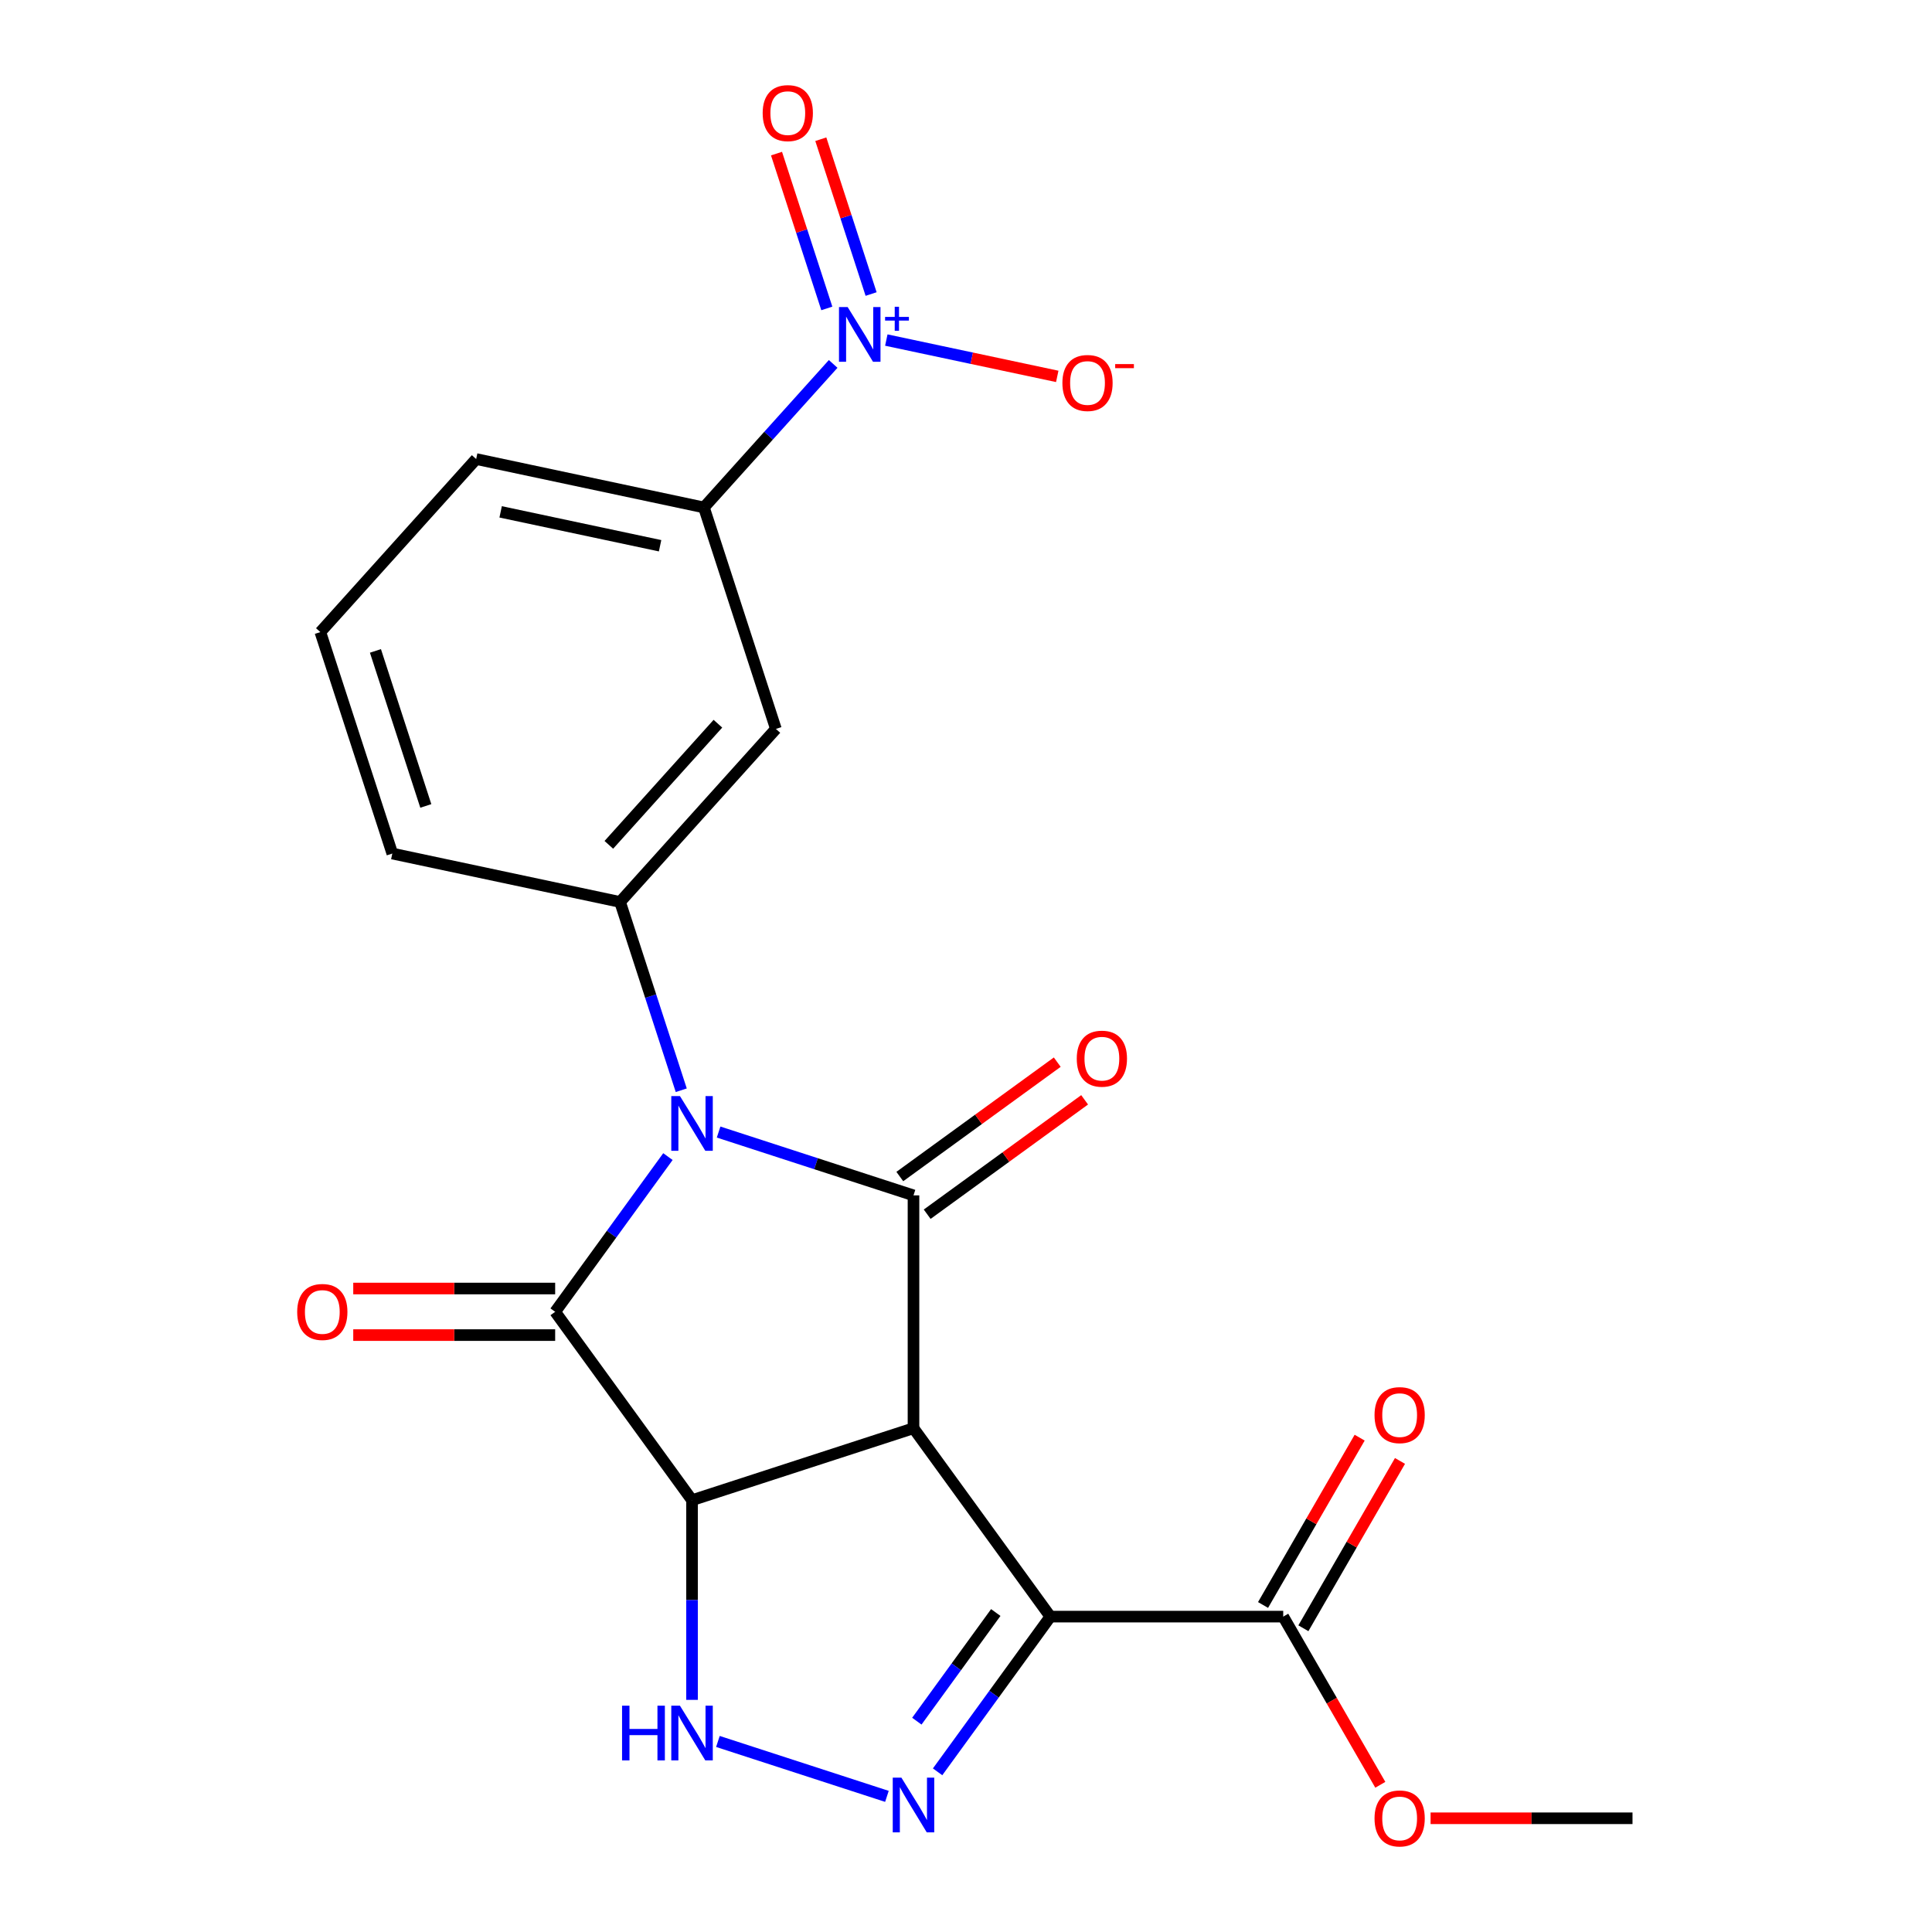 <?xml version='1.0' encoding='iso-8859-1'?>
<svg version='1.1' baseProfile='full'
              xmlns='http://www.w3.org/2000/svg'
                      xmlns:rdkit='http://www.rdkit.org/xml'
                      xmlns:xlink='http://www.w3.org/1999/xlink'
                  xml:space='preserve'
width='1000px' height='1000px' viewBox='0 0 1000 1000'>
<!-- END OF HEADER -->
<rect style='opacity:1.0;fill:#FFFFFF;stroke:none' width='1000' height='1000' x='0' y='0'> </rect>
<path class='bond-2' d='M 371.949,585.949 L 422.386,602.337' style='fill:none;fill-rule:evenodd;stroke:#0000FF;stroke-width:6px;stroke-linecap:butt;stroke-linejoin:miter;stroke-opacity:1' />
<path class='bond-2' d='M 422.386,602.337 L 472.823,618.725' style='fill:none;fill-rule:evenodd;stroke:#000000;stroke-width:6px;stroke-linecap:butt;stroke-linejoin:miter;stroke-opacity:1' />
<path class='bond-3' d='M 345.719,598.654 L 316.536,638.821' style='fill:none;fill-rule:evenodd;stroke:#0000FF;stroke-width:6px;stroke-linecap:butt;stroke-linejoin:miter;stroke-opacity:1' />
<path class='bond-3' d='M 316.536,638.821 L 287.352,678.989' style='fill:none;fill-rule:evenodd;stroke:#000000;stroke-width:6px;stroke-linecap:butt;stroke-linejoin:miter;stroke-opacity:1' />
<path class='bond-8' d='M 352.616,564.308 L 336.784,515.581' style='fill:none;fill-rule:evenodd;stroke:#0000FF;stroke-width:6px;stroke-linecap:butt;stroke-linejoin:miter;stroke-opacity:1' />
<path class='bond-8' d='M 336.784,515.581 L 320.951,466.854' style='fill:none;fill-rule:evenodd;stroke:#000000;stroke-width:6px;stroke-linecap:butt;stroke-linejoin:miter;stroke-opacity:1' />
<path class='bond-0' d='M 472.823,739.252 L 472.823,618.725' style='fill:none;fill-rule:evenodd;stroke:#000000;stroke-width:6px;stroke-linecap:butt;stroke-linejoin:miter;stroke-opacity:1' />
<path class='bond-4' d='M 472.823,739.252 L 543.667,836.759' style='fill:none;fill-rule:evenodd;stroke:#000000;stroke-width:6px;stroke-linecap:butt;stroke-linejoin:miter;stroke-opacity:1' />
<path class='bond-22' d='M 472.823,739.252 L 358.196,776.496' style='fill:none;fill-rule:evenodd;stroke:#000000;stroke-width:6px;stroke-linecap:butt;stroke-linejoin:miter;stroke-opacity:1' />
<path class='bond-1' d='M 358.196,776.496 L 287.352,678.989' style='fill:none;fill-rule:evenodd;stroke:#000000;stroke-width:6px;stroke-linecap:butt;stroke-linejoin:miter;stroke-opacity:1' />
<path class='bond-6' d='M 358.196,776.496 L 358.196,828.173' style='fill:none;fill-rule:evenodd;stroke:#000000;stroke-width:6px;stroke-linecap:butt;stroke-linejoin:miter;stroke-opacity:1' />
<path class='bond-6' d='M 358.196,828.173 L 358.196,879.849' style='fill:none;fill-rule:evenodd;stroke:#0000FF;stroke-width:6px;stroke-linecap:butt;stroke-linejoin:miter;stroke-opacity:1' />
<path class='bond-12' d='M 479.908,628.476 L 520.655,598.872' style='fill:none;fill-rule:evenodd;stroke:#000000;stroke-width:6px;stroke-linecap:butt;stroke-linejoin:miter;stroke-opacity:1' />
<path class='bond-12' d='M 520.655,598.872 L 561.402,569.267' style='fill:none;fill-rule:evenodd;stroke:#FF0000;stroke-width:6px;stroke-linecap:butt;stroke-linejoin:miter;stroke-opacity:1' />
<path class='bond-12' d='M 465.739,608.975 L 506.486,579.37' style='fill:none;fill-rule:evenodd;stroke:#000000;stroke-width:6px;stroke-linecap:butt;stroke-linejoin:miter;stroke-opacity:1' />
<path class='bond-12' d='M 506.486,579.37 L 547.233,549.765' style='fill:none;fill-rule:evenodd;stroke:#FF0000;stroke-width:6px;stroke-linecap:butt;stroke-linejoin:miter;stroke-opacity:1' />
<path class='bond-13' d='M 287.352,666.936 L 235.096,666.936' style='fill:none;fill-rule:evenodd;stroke:#000000;stroke-width:6px;stroke-linecap:butt;stroke-linejoin:miter;stroke-opacity:1' />
<path class='bond-13' d='M 235.096,666.936 L 182.839,666.936' style='fill:none;fill-rule:evenodd;stroke:#FF0000;stroke-width:6px;stroke-linecap:butt;stroke-linejoin:miter;stroke-opacity:1' />
<path class='bond-13' d='M 287.352,691.041 L 235.096,691.041' style='fill:none;fill-rule:evenodd;stroke:#000000;stroke-width:6px;stroke-linecap:butt;stroke-linejoin:miter;stroke-opacity:1' />
<path class='bond-13' d='M 235.096,691.041 L 182.839,691.041' style='fill:none;fill-rule:evenodd;stroke:#FF0000;stroke-width:6px;stroke-linecap:butt;stroke-linejoin:miter;stroke-opacity:1' />
<path class='bond-9' d='M 543.667,836.759 L 664.193,836.759' style='fill:none;fill-rule:evenodd;stroke:#000000;stroke-width:6px;stroke-linecap:butt;stroke-linejoin:miter;stroke-opacity:1' />
<path class='bond-24' d='M 543.667,836.759 L 514.483,876.927' style='fill:none;fill-rule:evenodd;stroke:#000000;stroke-width:6px;stroke-linecap:butt;stroke-linejoin:miter;stroke-opacity:1' />
<path class='bond-24' d='M 514.483,876.927 L 485.3,917.094' style='fill:none;fill-rule:evenodd;stroke:#0000FF;stroke-width:6px;stroke-linecap:butt;stroke-linejoin:miter;stroke-opacity:1' />
<path class='bond-24' d='M 515.41,834.641 L 494.982,862.758' style='fill:none;fill-rule:evenodd;stroke:#000000;stroke-width:6px;stroke-linecap:butt;stroke-linejoin:miter;stroke-opacity:1' />
<path class='bond-24' d='M 494.982,862.758 L 474.554,890.875' style='fill:none;fill-rule:evenodd;stroke:#0000FF;stroke-width:6px;stroke-linecap:butt;stroke-linejoin:miter;stroke-opacity:1' />
<path class='bond-5' d='M 459.07,929.799 L 371.588,901.374' style='fill:none;fill-rule:evenodd;stroke:#0000FF;stroke-width:6px;stroke-linecap:butt;stroke-linejoin:miter;stroke-opacity:1' />
<path class='bond-7' d='M 431.249,188.364 L 397.802,225.511' style='fill:none;fill-rule:evenodd;stroke:#0000FF;stroke-width:6px;stroke-linecap:butt;stroke-linejoin:miter;stroke-opacity:1' />
<path class='bond-7' d='M 397.802,225.511 L 364.354,262.658' style='fill:none;fill-rule:evenodd;stroke:#000000;stroke-width:6px;stroke-linecap:butt;stroke-linejoin:miter;stroke-opacity:1' />
<path class='bond-14' d='M 458.755,176.013 L 502.994,185.416' style='fill:none;fill-rule:evenodd;stroke:#0000FF;stroke-width:6px;stroke-linecap:butt;stroke-linejoin:miter;stroke-opacity:1' />
<path class='bond-14' d='M 502.994,185.416 L 547.233,194.819' style='fill:none;fill-rule:evenodd;stroke:#FF0000;stroke-width:6px;stroke-linecap:butt;stroke-linejoin:miter;stroke-opacity:1' />
<path class='bond-15' d='M 450.885,152.192 L 437.867,112.126' style='fill:none;fill-rule:evenodd;stroke:#0000FF;stroke-width:6px;stroke-linecap:butt;stroke-linejoin:miter;stroke-opacity:1' />
<path class='bond-15' d='M 437.867,112.126 L 424.848,72.059' style='fill:none;fill-rule:evenodd;stroke:#FF0000;stroke-width:6px;stroke-linecap:butt;stroke-linejoin:miter;stroke-opacity:1' />
<path class='bond-15' d='M 427.96,159.641 L 414.941,119.574' style='fill:none;fill-rule:evenodd;stroke:#0000FF;stroke-width:6px;stroke-linecap:butt;stroke-linejoin:miter;stroke-opacity:1' />
<path class='bond-15' d='M 414.941,119.574 L 401.923,79.508' style='fill:none;fill-rule:evenodd;stroke:#FF0000;stroke-width:6px;stroke-linecap:butt;stroke-linejoin:miter;stroke-opacity:1' />
<path class='bond-10' d='M 320.951,466.854 L 401.599,377.285' style='fill:none;fill-rule:evenodd;stroke:#000000;stroke-width:6px;stroke-linecap:butt;stroke-linejoin:miter;stroke-opacity:1' />
<path class='bond-10' d='M 315.135,437.289 L 371.588,374.591' style='fill:none;fill-rule:evenodd;stroke:#000000;stroke-width:6px;stroke-linecap:butt;stroke-linejoin:miter;stroke-opacity:1' />
<path class='bond-18' d='M 320.951,466.854 L 203.059,441.795' style='fill:none;fill-rule:evenodd;stroke:#000000;stroke-width:6px;stroke-linecap:butt;stroke-linejoin:miter;stroke-opacity:1' />
<path class='bond-16' d='M 674.631,842.786 L 699.632,799.483' style='fill:none;fill-rule:evenodd;stroke:#000000;stroke-width:6px;stroke-linecap:butt;stroke-linejoin:miter;stroke-opacity:1' />
<path class='bond-16' d='M 699.632,799.483 L 724.633,756.18' style='fill:none;fill-rule:evenodd;stroke:#FF0000;stroke-width:6px;stroke-linecap:butt;stroke-linejoin:miter;stroke-opacity:1' />
<path class='bond-16' d='M 653.755,830.733 L 678.756,787.43' style='fill:none;fill-rule:evenodd;stroke:#000000;stroke-width:6px;stroke-linecap:butt;stroke-linejoin:miter;stroke-opacity:1' />
<path class='bond-16' d='M 678.756,787.43 L 703.757,744.128' style='fill:none;fill-rule:evenodd;stroke:#FF0000;stroke-width:6px;stroke-linecap:butt;stroke-linejoin:miter;stroke-opacity:1' />
<path class='bond-17' d='M 664.193,836.759 L 689.321,880.282' style='fill:none;fill-rule:evenodd;stroke:#000000;stroke-width:6px;stroke-linecap:butt;stroke-linejoin:miter;stroke-opacity:1' />
<path class='bond-17' d='M 689.321,880.282 L 714.449,923.805' style='fill:none;fill-rule:evenodd;stroke:#FF0000;stroke-width:6px;stroke-linecap:butt;stroke-linejoin:miter;stroke-opacity:1' />
<path class='bond-11' d='M 401.599,377.285 L 364.354,262.658' style='fill:none;fill-rule:evenodd;stroke:#000000;stroke-width:6px;stroke-linecap:butt;stroke-linejoin:miter;stroke-opacity:1' />
<path class='bond-23' d='M 364.354,262.658 L 246.462,237.599' style='fill:none;fill-rule:evenodd;stroke:#000000;stroke-width:6px;stroke-linecap:butt;stroke-linejoin:miter;stroke-opacity:1' />
<path class='bond-23' d='M 341.659,282.477 L 259.134,264.936' style='fill:none;fill-rule:evenodd;stroke:#000000;stroke-width:6px;stroke-linecap:butt;stroke-linejoin:miter;stroke-opacity:1' />
<path class='bond-21' d='M 740.469,941.138 L 792.726,941.138' style='fill:none;fill-rule:evenodd;stroke:#FF0000;stroke-width:6px;stroke-linecap:butt;stroke-linejoin:miter;stroke-opacity:1' />
<path class='bond-21' d='M 792.726,941.138 L 844.982,941.138' style='fill:none;fill-rule:evenodd;stroke:#000000;stroke-width:6px;stroke-linecap:butt;stroke-linejoin:miter;stroke-opacity:1' />
<path class='bond-20' d='M 203.059,441.795 L 165.814,327.167' style='fill:none;fill-rule:evenodd;stroke:#000000;stroke-width:6px;stroke-linecap:butt;stroke-linejoin:miter;stroke-opacity:1' />
<path class='bond-20' d='M 220.398,417.152 L 194.326,336.913' style='fill:none;fill-rule:evenodd;stroke:#000000;stroke-width:6px;stroke-linecap:butt;stroke-linejoin:miter;stroke-opacity:1' />
<path class='bond-19' d='M 246.462,237.599 L 165.814,327.167' style='fill:none;fill-rule:evenodd;stroke:#000000;stroke-width:6px;stroke-linecap:butt;stroke-linejoin:miter;stroke-opacity:1' />
<path  class='atom-0' d='M 351.936 567.321
L 361.216 582.321
Q 362.136 583.801, 363.616 586.481
Q 365.096 589.161, 365.176 589.321
L 365.176 567.321
L 368.936 567.321
L 368.936 595.641
L 365.056 595.641
L 355.096 579.241
Q 353.936 577.321, 352.696 575.121
Q 351.496 572.921, 351.136 572.241
L 351.136 595.641
L 347.456 595.641
L 347.456 567.321
L 351.936 567.321
' fill='#0000FF'/>
<path  class='atom-6' d='M 466.563 920.107
L 475.843 935.107
Q 476.763 936.587, 478.243 939.267
Q 479.723 941.947, 479.803 942.107
L 479.803 920.107
L 483.563 920.107
L 483.563 948.427
L 479.683 948.427
L 469.723 932.027
Q 468.563 930.107, 467.323 927.907
Q 466.123 925.707, 465.763 925.027
L 465.763 948.427
L 462.083 948.427
L 462.083 920.107
L 466.563 920.107
' fill='#0000FF'/>
<path  class='atom-7' d='M 321.976 882.863
L 325.816 882.863
L 325.816 894.903
L 340.296 894.903
L 340.296 882.863
L 344.136 882.863
L 344.136 911.183
L 340.296 911.183
L 340.296 898.103
L 325.816 898.103
L 325.816 911.183
L 321.976 911.183
L 321.976 882.863
' fill='#0000FF'/>
<path  class='atom-7' d='M 351.936 882.863
L 361.216 897.863
Q 362.136 899.343, 363.616 902.023
Q 365.096 904.703, 365.176 904.863
L 365.176 882.863
L 368.936 882.863
L 368.936 911.183
L 365.056 911.183
L 355.096 894.783
Q 353.936 892.863, 352.696 890.663
Q 351.496 888.463, 351.136 887.783
L 351.136 911.183
L 347.456 911.183
L 347.456 882.863
L 351.936 882.863
' fill='#0000FF'/>
<path  class='atom-8' d='M 438.742 158.929
L 448.022 173.929
Q 448.942 175.409, 450.422 178.089
Q 451.902 180.769, 451.982 180.929
L 451.982 158.929
L 455.742 158.929
L 455.742 187.249
L 451.862 187.249
L 441.902 170.849
Q 440.742 168.929, 439.502 166.729
Q 438.302 164.529, 437.942 163.849
L 437.942 187.249
L 434.262 187.249
L 434.262 158.929
L 438.742 158.929
' fill='#0000FF'/>
<path  class='atom-8' d='M 458.118 164.034
L 463.108 164.034
L 463.108 158.781
L 465.325 158.781
L 465.325 164.034
L 470.447 164.034
L 470.447 165.935
L 465.325 165.935
L 465.325 171.215
L 463.108 171.215
L 463.108 165.935
L 458.118 165.935
L 458.118 164.034
' fill='#0000FF'/>
<path  class='atom-13' d='M 557.331 547.962
Q 557.331 541.162, 560.691 537.362
Q 564.051 533.562, 570.331 533.562
Q 576.611 533.562, 579.971 537.362
Q 583.331 541.162, 583.331 547.962
Q 583.331 554.842, 579.931 558.762
Q 576.531 562.642, 570.331 562.642
Q 564.091 562.642, 560.691 558.762
Q 557.331 554.882, 557.331 547.962
M 570.331 559.442
Q 574.651 559.442, 576.971 556.562
Q 579.331 553.642, 579.331 547.962
Q 579.331 542.402, 576.971 539.602
Q 574.651 536.762, 570.331 536.762
Q 566.011 536.762, 563.651 539.562
Q 561.331 542.362, 561.331 547.962
Q 561.331 553.682, 563.651 556.562
Q 566.011 559.442, 570.331 559.442
' fill='#FF0000'/>
<path  class='atom-14' d='M 153.826 679.069
Q 153.826 672.269, 157.186 668.469
Q 160.546 664.669, 166.826 664.669
Q 173.106 664.669, 176.466 668.469
Q 179.826 672.269, 179.826 679.069
Q 179.826 685.949, 176.426 689.869
Q 173.026 693.749, 166.826 693.749
Q 160.586 693.749, 157.186 689.869
Q 153.826 685.989, 153.826 679.069
M 166.826 690.549
Q 171.146 690.549, 173.466 687.669
Q 175.826 684.749, 175.826 679.069
Q 175.826 673.509, 173.466 670.709
Q 171.146 667.869, 166.826 667.869
Q 162.506 667.869, 160.146 670.669
Q 157.826 673.469, 157.826 679.069
Q 157.826 684.789, 160.146 687.669
Q 162.506 690.549, 166.826 690.549
' fill='#FF0000'/>
<path  class='atom-15' d='M 549.895 198.228
Q 549.895 191.428, 553.255 187.628
Q 556.615 183.828, 562.895 183.828
Q 569.175 183.828, 572.535 187.628
Q 575.895 191.428, 575.895 198.228
Q 575.895 205.108, 572.495 209.028
Q 569.095 212.908, 562.895 212.908
Q 556.655 212.908, 553.255 209.028
Q 549.895 205.148, 549.895 198.228
M 562.895 209.708
Q 567.215 209.708, 569.535 206.828
Q 571.895 203.908, 571.895 198.228
Q 571.895 192.668, 569.535 189.868
Q 567.215 187.028, 562.895 187.028
Q 558.575 187.028, 556.215 189.828
Q 553.895 192.628, 553.895 198.228
Q 553.895 203.948, 556.215 206.828
Q 558.575 209.708, 562.895 209.708
' fill='#FF0000'/>
<path  class='atom-15' d='M 577.215 188.451
L 586.903 188.451
L 586.903 190.563
L 577.215 190.563
L 577.215 188.451
' fill='#FF0000'/>
<path  class='atom-16' d='M 394.758 58.542
Q 394.758 51.742, 398.118 47.942
Q 401.478 44.142, 407.758 44.142
Q 414.038 44.142, 417.398 47.942
Q 420.758 51.742, 420.758 58.542
Q 420.758 65.422, 417.358 69.342
Q 413.958 73.222, 407.758 73.222
Q 401.518 73.222, 398.118 69.342
Q 394.758 65.462, 394.758 58.542
M 407.758 70.022
Q 412.078 70.022, 414.398 67.142
Q 416.758 64.222, 416.758 58.542
Q 416.758 52.982, 414.398 50.182
Q 412.078 47.342, 407.758 47.342
Q 403.438 47.342, 401.078 50.142
Q 398.758 52.942, 398.758 58.542
Q 398.758 64.262, 401.078 67.142
Q 403.438 70.022, 407.758 70.022
' fill='#FF0000'/>
<path  class='atom-17' d='M 711.456 732.461
Q 711.456 725.661, 714.816 721.861
Q 718.176 718.061, 724.456 718.061
Q 730.736 718.061, 734.096 721.861
Q 737.456 725.661, 737.456 732.461
Q 737.456 739.341, 734.056 743.261
Q 730.656 747.141, 724.456 747.141
Q 718.216 747.141, 714.816 743.261
Q 711.456 739.381, 711.456 732.461
M 724.456 743.941
Q 728.776 743.941, 731.096 741.061
Q 733.456 738.141, 733.456 732.461
Q 733.456 726.901, 731.096 724.101
Q 728.776 721.261, 724.456 721.261
Q 720.136 721.261, 717.776 724.061
Q 715.456 726.861, 715.456 732.461
Q 715.456 738.181, 717.776 741.061
Q 720.136 743.941, 724.456 743.941
' fill='#FF0000'/>
<path  class='atom-18' d='M 711.456 941.218
Q 711.456 934.418, 714.816 930.618
Q 718.176 926.818, 724.456 926.818
Q 730.736 926.818, 734.096 930.618
Q 737.456 934.418, 737.456 941.218
Q 737.456 948.098, 734.056 952.018
Q 730.656 955.898, 724.456 955.898
Q 718.216 955.898, 714.816 952.018
Q 711.456 948.138, 711.456 941.218
M 724.456 952.698
Q 728.776 952.698, 731.096 949.818
Q 733.456 946.898, 733.456 941.218
Q 733.456 935.658, 731.096 932.858
Q 728.776 930.018, 724.456 930.018
Q 720.136 930.018, 717.776 932.818
Q 715.456 935.618, 715.456 941.218
Q 715.456 946.938, 717.776 949.818
Q 720.136 952.698, 724.456 952.698
' fill='#FF0000'/>
</svg>
